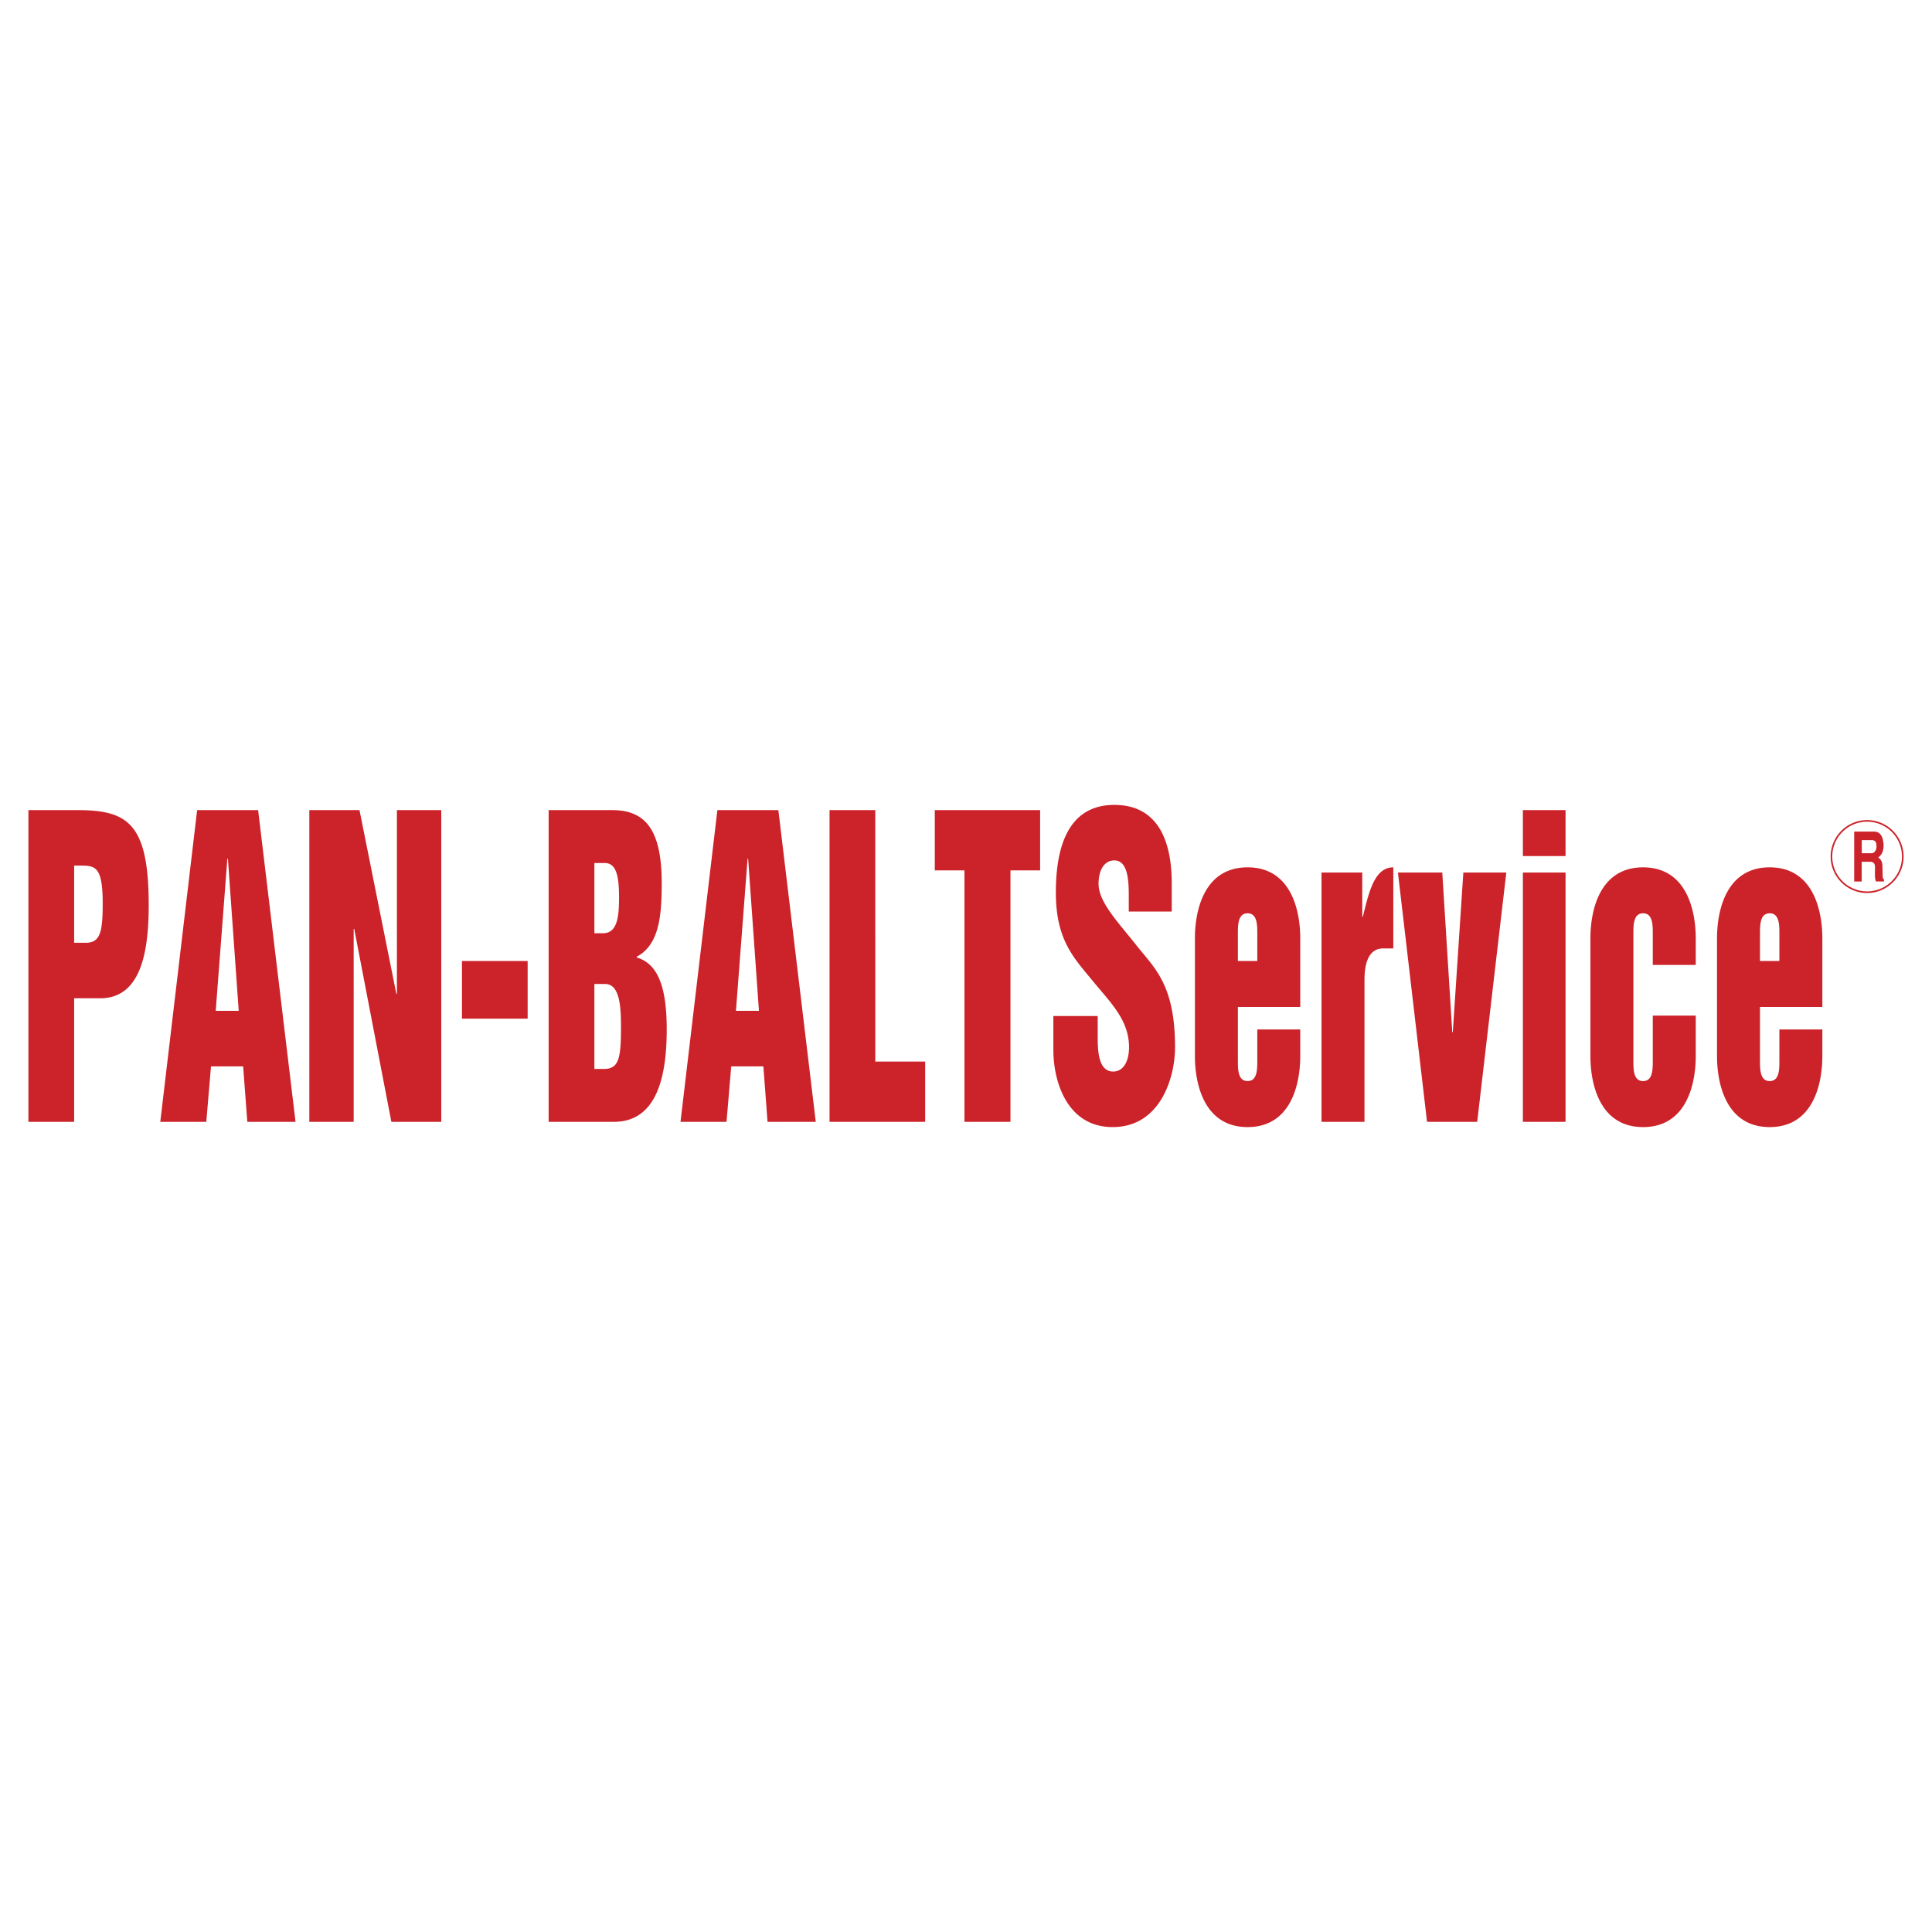 <svg xmlns="http://www.w3.org/2000/svg" width="2500" height="2500" viewBox="0 0 192.756 192.756"><g fill-rule="evenodd" clip-rule="evenodd"><path fill="#fff" d="M0 0h192.756v192.756H0V0z"/><path d="M2.834 111.926h4.563V99.598h2.6c4.12 0 4.839-4.758 4.839-9.299 0-8.132-2.074-9.473-7.107-9.473H2.834v31.1zm4.564-25.564h.525c1.548 0 2.323 0 2.323 3.763 0 2.812-.221 3.936-1.687 3.936H7.398v-7.699zm8.593 25.564h4.59l.47-5.537h3.208l.415 5.537h4.812l-3.733-31.1h-6.084l-3.678 31.1zm6.692-26.256h.055l1.079 15.182h-2.295l1.161-15.182zm8.178 26.256h4.425V92.677h.055l3.706 19.249h4.978v-31.1H39.6v18.34h-.055l-3.678-18.34h-5.005v31.1h-.001zm15.229-10.295h6.554v-5.753H46.09v5.753zm8.649 10.295h6.498c4.065 0 5.282-4.023 5.282-9.213 0-3.938-.747-6.532-2.987-7.181v-.086c2.212-1.168 2.489-4.023 2.489-7.311 0-5.32-1.604-7.31-4.95-7.31h-6.333v31.101h.001zm4.562-13.756h1.051c1.438 0 1.604 2.076 1.604 4.24 0 3.07-.166 4.238-1.687 4.238h-.968V98.17zm0-12.067h1.023c1.134 0 1.438 1.211 1.438 3.417 0 1.946-.166 3.59-1.604 3.59h-.857v-7.007zm8.593 25.823h4.591l.47-5.537h3.208l.415 5.537h4.812l-3.733-31.1h-6.084l-3.679 31.1zm6.692-26.256h.055l1.079 15.182h-2.295l1.161-15.182zm8.178 26.256h9.541v-6.012h-4.978V80.826h-4.563v31.1zm10.501-25.088h2.959v25.087h4.59V86.838h2.959v-6.013H93.265v6.013zm11.829 14.533v3.375c0 3.199 1.383 7.703 5.918 7.703 4.783 0 6.223-4.979 6.223-7.963 0-6.273-2.074-7.916-3.816-10.122-1.799-2.293-3.816-4.326-3.816-6.186 0-1.427.607-2.335 1.576-2.335 1.299 0 1.438 1.859 1.438 3.417v1.687h4.287v-2.812c0-4.801-1.742-7.829-5.725-7.829-3.65 0-5.836 2.639-5.836 8.737 0 4.758 1.799 6.532 3.678 8.824 1.771 2.164 3.623 3.893 3.623 6.619 0 1.383-.553 2.422-1.576 2.422-1.299 0-1.549-1.557-1.549-3.244v-2.293h-4.425zm14.123 3.981c0 2.896.969 7.098 5.256 7.098 4.285 0 5.254-4.201 5.254-7.098v-2.639h-4.287v3.113c0 .865 0 2.033-.967 2.033-.969 0-.969-1.168-.969-2.033v-5.363h6.223v-6.834c0-2.898-.969-7.094-5.254-7.094-4.287 0-5.256 4.196-5.256 7.094v11.723zm4.287-12.199c0-.865 0-2.033.969-2.033.967 0 .967 1.168.967 2.033v2.725h-1.936v-2.725zm8.344 18.773h4.287V97.781c0-1.688.414-3.158 1.879-3.158h.996v-8.088c-1.936 0-2.461 2.638-3.041 4.931h-.057v-4.412h-4.064v24.872zm10.529 0h5.004l2.904-24.872h-4.287l-1.051 15.918h-.055l-.996-15.918h-4.424l2.905 24.872zm9.561 0h4.258V87.054h-4.258v24.872zm0-26.516h4.258v-4.584h-4.258v4.584zm6.738 19.942c0 2.896.969 7.098 5.256 7.098 4.285 0 5.254-4.201 5.254-7.098v-4.023h-4.287v4.498c0 .865 0 2.033-.967 2.033-.969 0-.969-1.168-.969-2.033V93.153c0-.865 0-2.033.969-2.033.967 0 .967 1.168.967 2.033v3.115h4.287v-2.639c0-2.898-.969-7.094-5.254-7.094-4.287 0-5.256 4.196-5.256 7.094v11.723zm12.631 0c0 2.896.969 7.098 5.254 7.098 4.287 0 5.256-4.201 5.256-7.098v-2.639h-4.287v3.113c0 .865 0 2.033-.969 2.033-.967 0-.967-1.168-.967-2.033v-5.363h6.223v-6.834c0-2.898-.969-7.094-5.256-7.094-4.285 0-5.254 4.196-5.254 7.094v11.723zm4.287-12.199c0-.865 0-2.033.967-2.033.969 0 .969 1.168.969 2.033v2.725h-1.936v-2.725zM186.283 81.819a3.646 3.646 0 0 1 3.639 3.639c0 2.004-1.635 3.639-3.639 3.639s-3.639-1.635-3.639-3.639a3.646 3.646 0 0 1 3.639-3.639zm0 .159a3.486 3.486 0 0 1 3.479 3.48 3.485 3.485 0 0 1-3.479 3.479 3.486 3.486 0 0 1-3.48-3.479 3.486 3.486 0 0 1 3.48-3.48zm.731.991h-2.021v4.977h.748V85.98h.877c.256 0 .451.164.451.498 0 .362-.014.758 0 1.003.006.164.035.314.098.464h.803v-.185c-.08-.068-.135-.13-.141-.41 0-.252-.012-.908-.029-1.112-.049-.451-.287-.574-.408-.689.244-.198.402-.355.492-.785.092-.43.012-.785-.035-1.003-.111-.539-.47-.792-.835-.792zm-.244 2.157h-1.021v-1.304h1.01c.334 0 .455.205.455.56.042.492-.275.744-.444.744z" fill="#cc2229"/></g></svg>